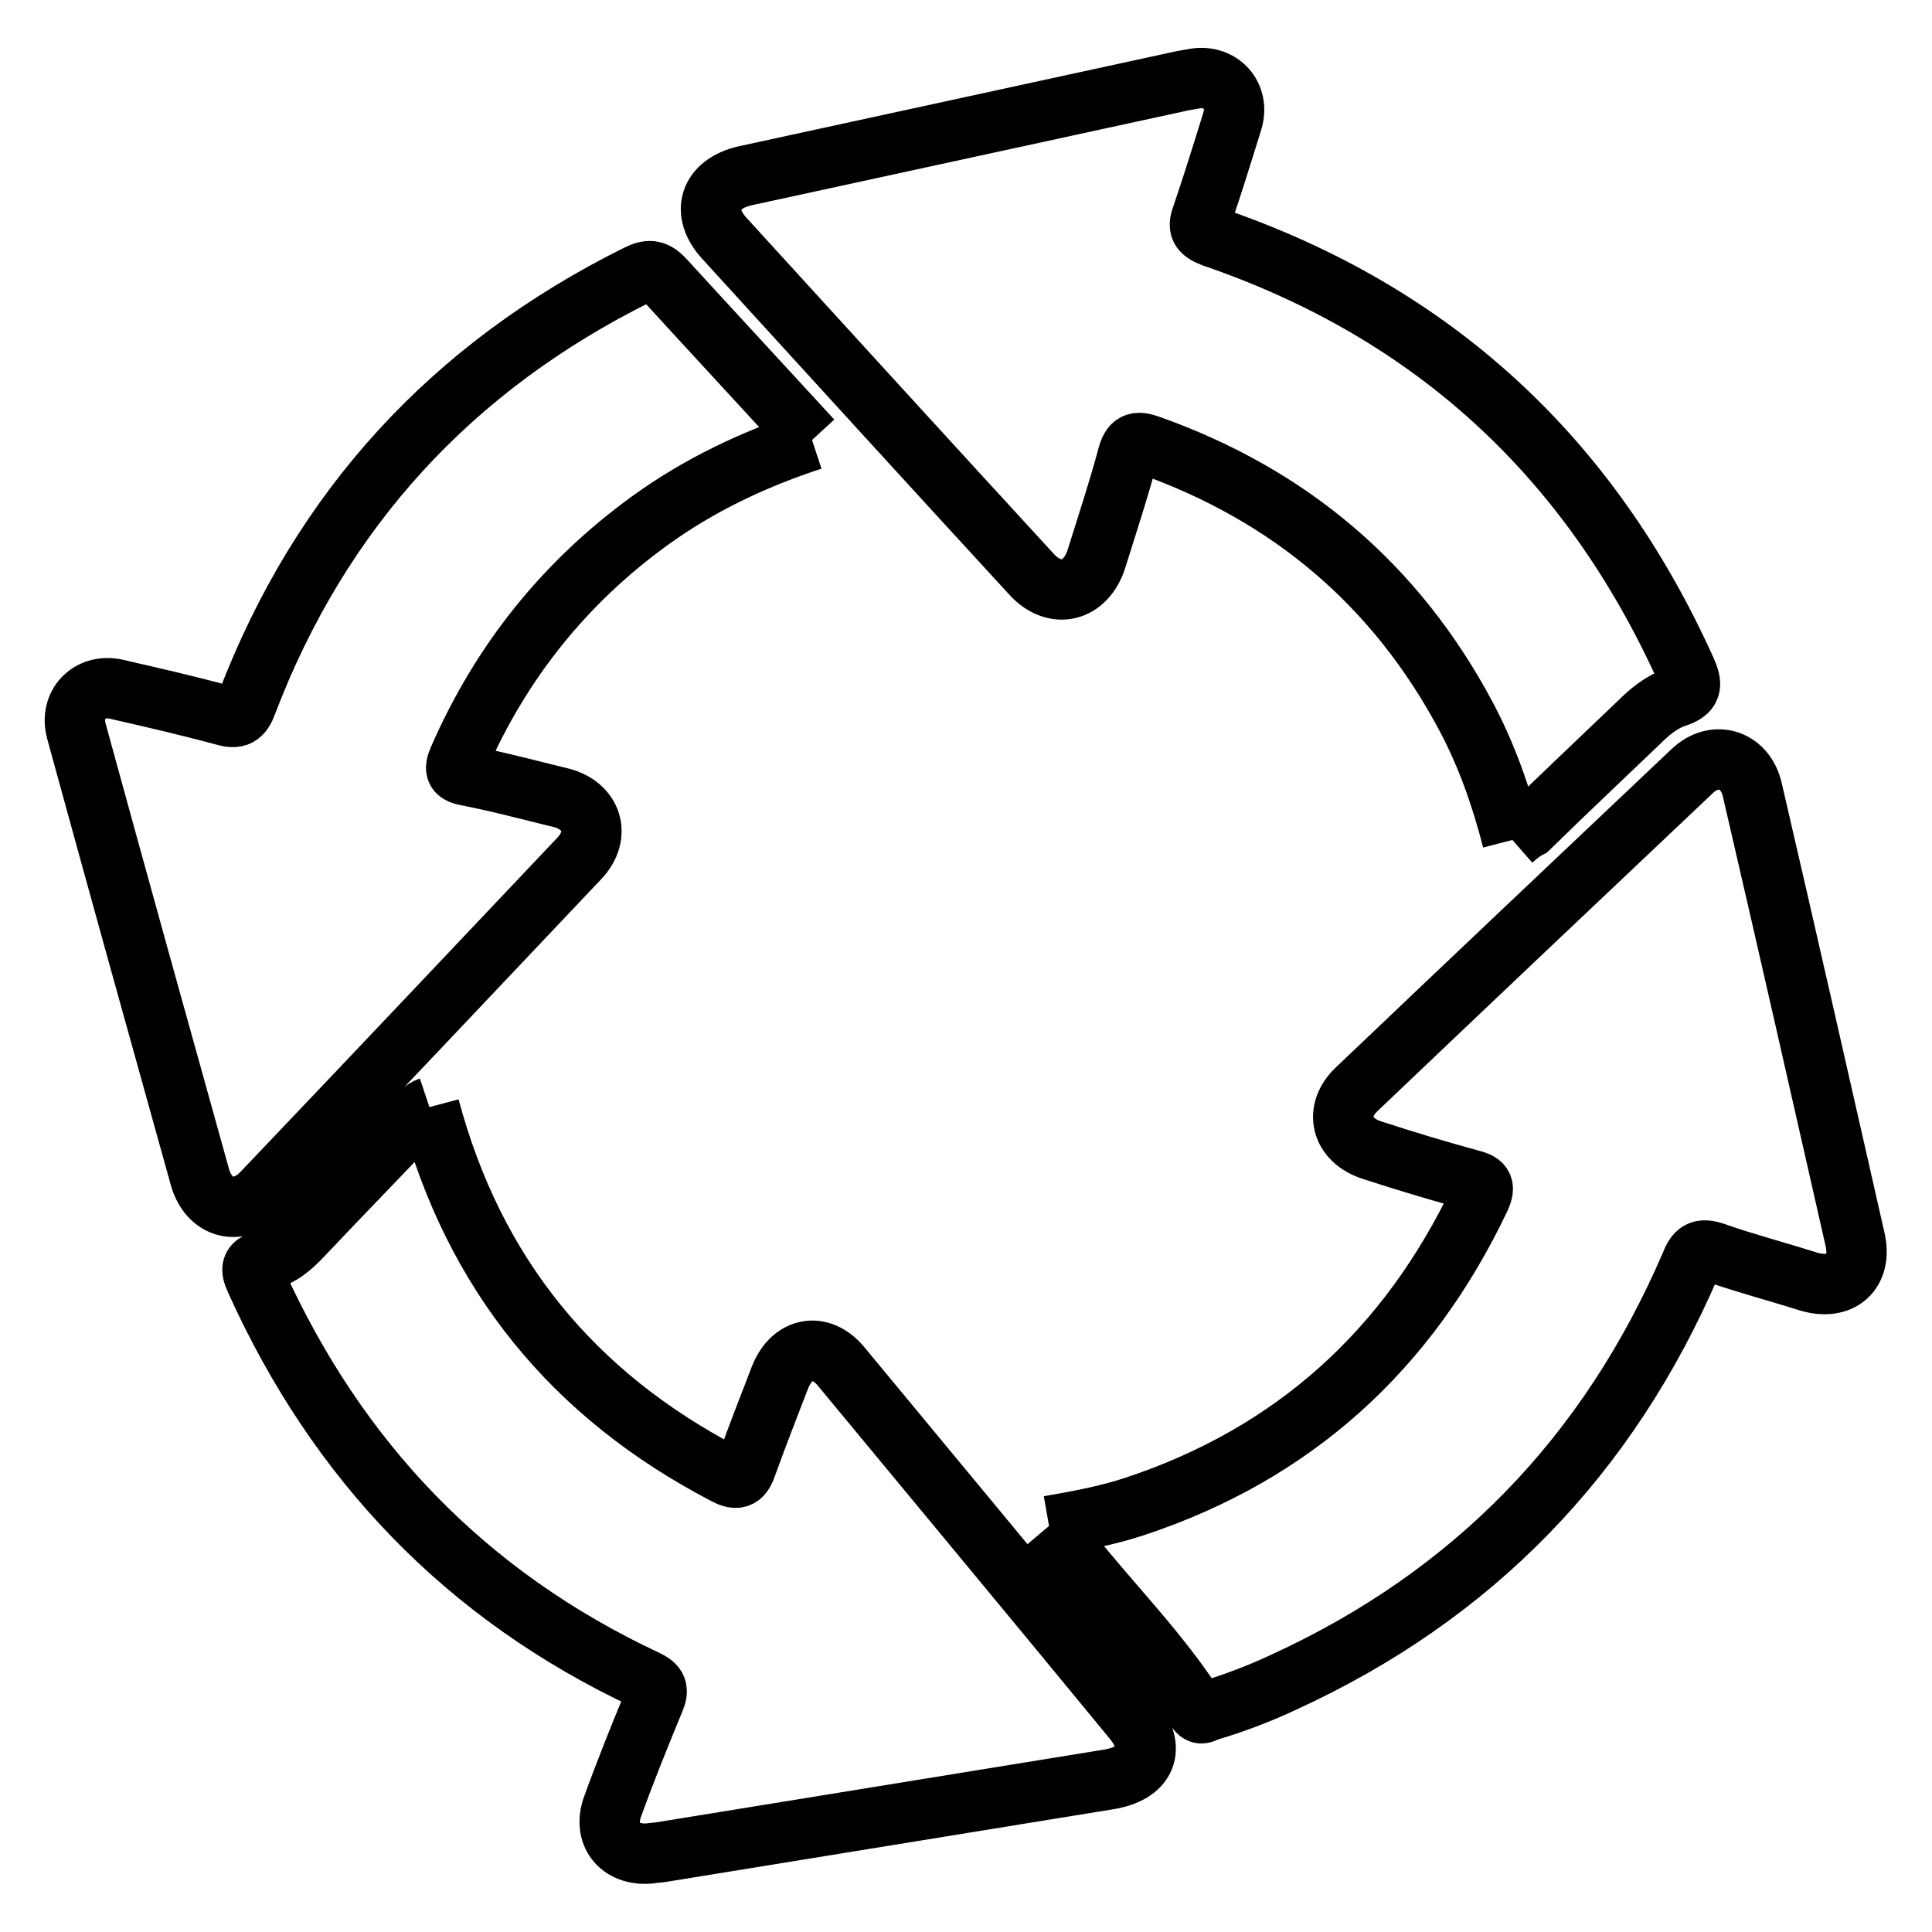 <?xml version="1.0" encoding="utf-8"?>
<!-- Svg Vector Icons : http://www.onlinewebfonts.com/icon -->
<!DOCTYPE svg PUBLIC "-//W3C//DTD SVG 1.1//EN" "http://www.w3.org/Graphics/SVG/1.1/DTD/svg11.dtd">
<svg version="1.1" xmlns="http://www.w3.org/2000/svg" xmlns:xlink="http://www.w3.org/1999/xlink" x="0px" y="0px" viewBox="0 0 256 256" enable-background="new 0 0 256 256" xml:space="preserve">
<g> <path stroke-width="8" fill-opacity="0" stroke="#000000"  d="M139,202.2c4-0.7,7.8-1.4,11.4-2.6c21.1-7,36.2-20.8,45.7-40.8c0.8-1.7,0.3-2.1-1.3-2.5 c-4.4-1.2-8.7-2.5-13-3.9c-4.1-1.3-5.1-5.2-2-8.1c14.8-14.1,29.6-28.1,44.4-42.1c3-2.9,7.1-1.6,8,2.5c4.6,19.8,9.1,39.7,13.6,59.5 c1,4.4-1.9,6.9-6.2,5.6c-4.1-1.3-8.3-2.4-12.3-3.8c-2-0.7-2.6-0.2-3.3,1.6c-10.9,25.3-28.8,43.8-53.9,55.3c-3.2,1.5-6.6,2.8-10,3.8 c-0.6,0.2-1,0.7-1.6-0.2c-4.8-7.5-11.1-13.8-16.6-20.7C141,204.6,140.1,203.5,139,202.2 M200.4,111.3c-1.5-5.8-3.4-11.2-6.1-16.3 c-9.3-17.5-23.4-29.4-42-36c-1.7-0.6-2.4-0.4-2.9,1.5c-1.2,4.5-2.7,9-4.1,13.5c-1.4,4.5-5.6,5.5-8.7,2 c-13.6-14.8-27.1-29.6-40.6-44.4c-3.2-3.5-2-7.2,2.7-8.3c19.3-4.2,38.7-8.4,58-12.6c0.6-0.1,1.1-0.2,1.7-0.3 c3.4-0.5,5.9,2.3,4.9,5.6c-1.3,4.2-2.6,8.4-4,12.5c-0.6,1.6-0.4,2.2,1.4,2.9c29.2,10,50,29.2,62.7,57.4c0.9,2,0.8,2.9-1.4,3.6 c-1.8,0.6-3.4,1.9-4.8,3.3c-4.9,4.7-9.8,9.3-14.6,14C201.8,110.1,201.2,110.6,200.4,111.3 M107.6,58.3c-7.9,2.6-15,6-21.5,10.7 c-11.3,8.2-19.7,18.7-25.3,31.5c-0.7,1.6-0.4,2,1.2,2.3c4.1,0.8,8.2,1.9,12.3,2.9c4.1,1,5.4,4.9,2.5,8c-14,14.8-28,29.6-42.1,44.4 c-3,3.1-7,2.1-8.2-2.1c-5.5-19.7-11-39.5-16.4-59.2c-0.9-3.4,1.7-6.2,5.2-5.5c4.8,1.1,9.6,2.2,14.4,3.5c1.7,0.5,2.4,0.1,3-1.6 c9.8-25.7,27.2-44.6,51.8-56.8c1.6-0.8,2.4-0.6,3.6,0.7C94.5,44.1,100.9,51,107.6,58.3 M56.9,146.7c5.9,22.1,19,38.1,39.1,48.6 c1.8,1,2.4,0.5,3-1.3c1.4-3.9,2.9-7.7,4.4-11.6c1.6-3.9,5.3-4.6,8-1.4c12.9,15.6,25.8,31.1,38.7,46.8c3.2,3.9,1.8,7.2-3.3,8 c-19.7,3.2-39.4,6.4-59.1,9.6c-0.6,0.1-1.1,0.1-1.7,0.2c-3.9,0.3-6.2-2.6-4.8-6.3c1.7-4.7,3.6-9.4,5.5-14c0.6-1.4,0.4-2-1.1-2.7 c-23.9-11.2-40.9-29-51.7-52.9c-0.8-1.7-0.6-2.3,1.2-2.7c2-0.4,3.6-1.8,5-3.3c4.9-5.2,9.9-10.3,14.8-15.5 C55.6,147.7,56,147,56.9,146.7"/></g>
</svg>